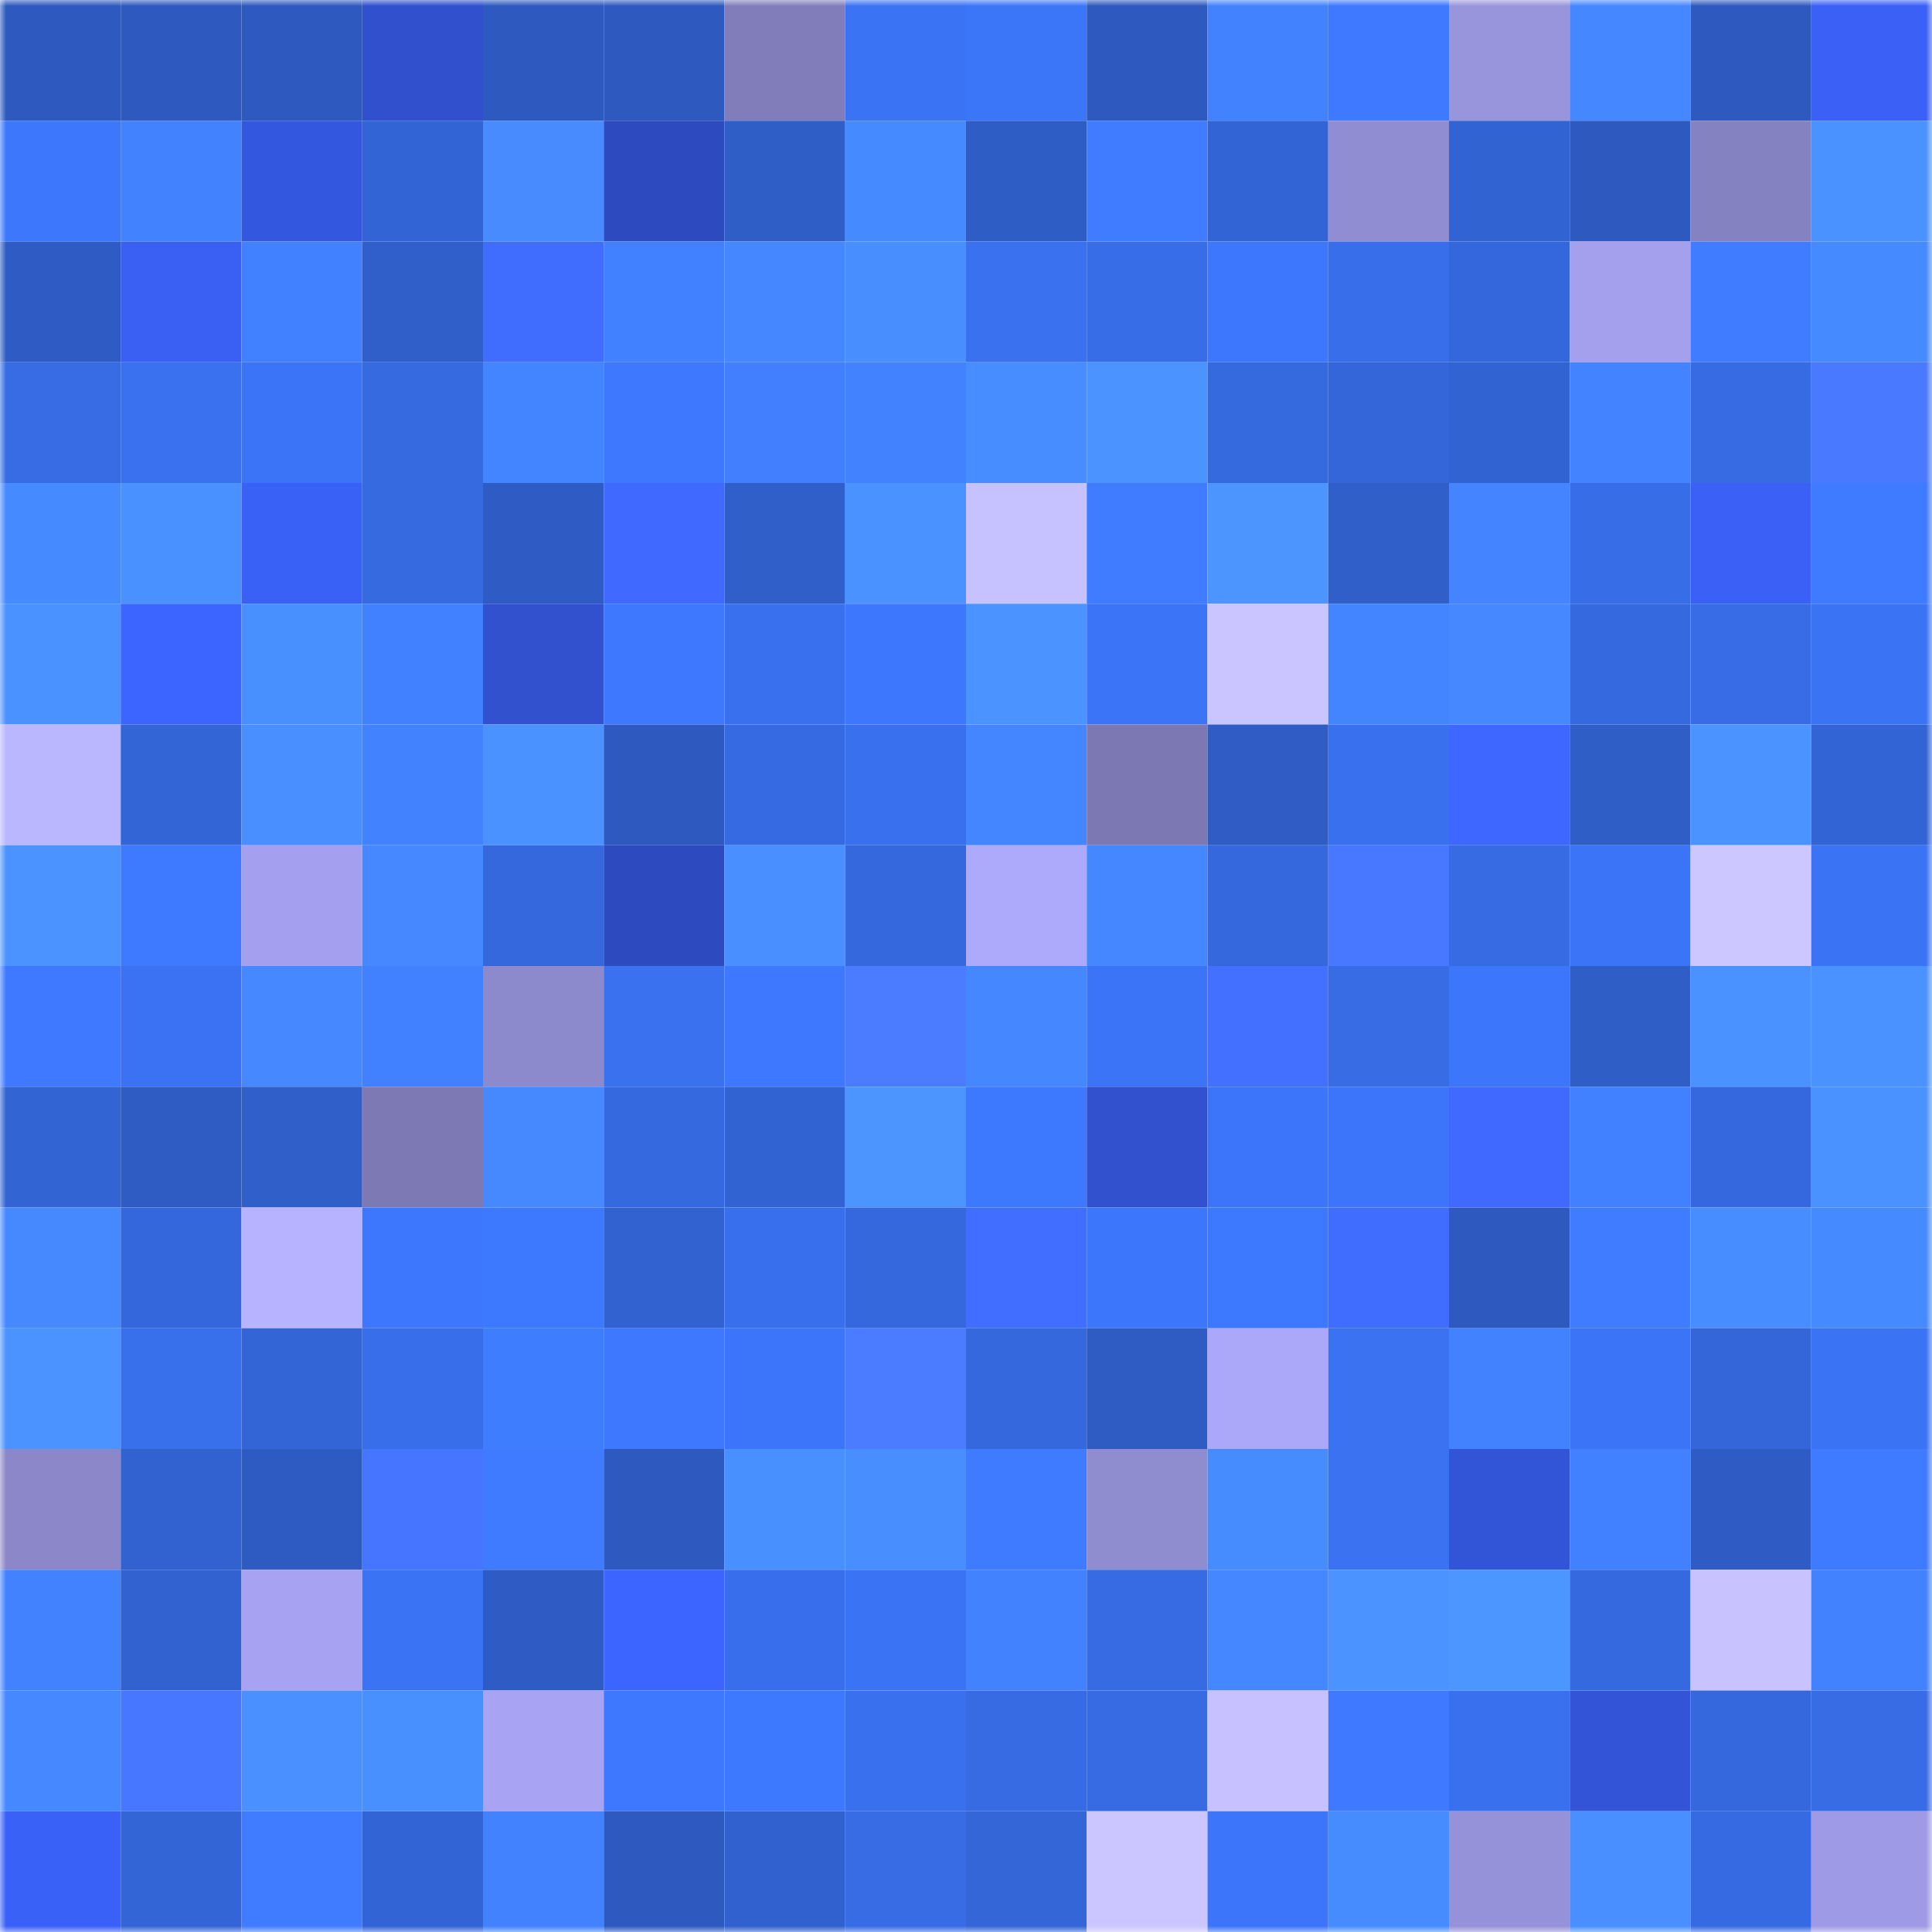 <svg viewBox="0 0 160 160" fill="none" role="img" xmlns="http://www.w3.org/2000/svg" width="240" height="240" name="basenames%2Cstealf.base.eth"><mask id="718592190" mask-type="alpha" maskUnits="userSpaceOnUse" x="0" y="0" width="160" height="160"><rect width="160" height="160" fill="#FFFFFF"></rect></mask><g mask="url(#718592190)"><rect x="0" y="0" width="10" height="10" fill="#2e5abf"></rect><rect x="10" y="0" width="10" height="10" fill="#2e5abf"></rect><rect x="20" y="0" width="10" height="10" fill="#2e5abf"></rect><rect x="30" y="0" width="10" height="10" fill="#3050cd"></rect><rect x="40" y="0" width="10" height="10" fill="#2e5abf"></rect><rect x="50" y="0" width="10" height="10" fill="#2e5abf"></rect><rect x="60" y="0" width="10" height="10" fill="#807dba"></rect><rect x="70" y="0" width="10" height="10" fill="#3b73f5"></rect><rect x="80" y="0" width="10" height="10" fill="#3b75f8"></rect><rect x="90" y="0" width="10" height="10" fill="#2e5abf"></rect><rect x="100" y="0" width="10" height="10" fill="#4282ff"></rect><rect x="110" y="0" width="10" height="10" fill="#3e79ff"></rect><rect x="120" y="0" width="10" height="10" fill="#9995dd"></rect><rect x="130" y="0" width="10" height="10" fill="#4587ff"></rect><rect x="140" y="0" width="10" height="10" fill="#2e5abf"></rect><rect x="150" y="0" width="10" height="10" fill="#3a60f5"></rect><rect x="0" y="10" width="10" height="10" fill="#3c77fc"></rect><rect x="10" y="10" width="10" height="10" fill="#4282ff"></rect><rect x="20" y="10" width="10" height="10" fill="#3457df"></rect><rect x="30" y="10" width="10" height="10" fill="#3364d5"></rect><rect x="40" y="10" width="10" height="10" fill="#478bff"></rect><rect x="50" y="10" width="10" height="10" fill="#2d4bbf"></rect><rect x="60" y="10" width="10" height="10" fill="#305ec7"></rect><rect x="70" y="10" width="10" height="10" fill="#468aff"></rect><rect x="80" y="10" width="10" height="10" fill="#2f5dc6"></rect><rect x="90" y="10" width="10" height="10" fill="#3f7cff"></rect><rect x="100" y="10" width="10" height="10" fill="#3364d5"></rect><rect x="110" y="10" width="10" height="10" fill="#918dd2"></rect><rect x="120" y="10" width="10" height="10" fill="#3263d3"></rect><rect x="130" y="10" width="10" height="10" fill="#2e5abf"></rect><rect x="140" y="10" width="10" height="10" fill="#8582c1"></rect><rect x="150" y="10" width="10" height="10" fill="#4a92ff"></rect><rect x="0" y="20" width="10" height="10" fill="#2f5cc4"></rect><rect x="10" y="20" width="10" height="10" fill="#395ff3"></rect><rect x="20" y="20" width="10" height="10" fill="#4180ff"></rect><rect x="30" y="20" width="10" height="10" fill="#305fc9"></rect><rect x="40" y="20" width="10" height="10" fill="#416dff"></rect><rect x="50" y="20" width="10" height="10" fill="#4180ff"></rect><rect x="60" y="20" width="10" height="10" fill="#4487ff"></rect><rect x="70" y="20" width="10" height="10" fill="#488eff"></rect><rect x="80" y="20" width="10" height="10" fill="#3971ef"></rect><rect x="90" y="20" width="10" height="10" fill="#376de7"></rect><rect x="100" y="20" width="10" height="10" fill="#3d77fd"></rect><rect x="110" y="20" width="10" height="10" fill="#386ee9"></rect><rect x="120" y="20" width="10" height="10" fill="#3567dc"></rect><rect x="130" y="20" width="10" height="10" fill="#a4a0ee"></rect><rect x="140" y="20" width="10" height="10" fill="#3f7cff"></rect><rect x="150" y="20" width="10" height="10" fill="#468aff"></rect><rect x="0" y="30" width="10" height="10" fill="#376ce5"></rect><rect x="10" y="30" width="10" height="10" fill="#3971ef"></rect><rect x="20" y="30" width="10" height="10" fill="#3b74f7"></rect><rect x="30" y="30" width="10" height="10" fill="#366ae1"></rect><rect x="40" y="30" width="10" height="10" fill="#4385ff"></rect><rect x="50" y="30" width="10" height="10" fill="#3d78ff"></rect><rect x="60" y="30" width="10" height="10" fill="#417fff"></rect><rect x="70" y="30" width="10" height="10" fill="#4282ff"></rect><rect x="80" y="30" width="10" height="10" fill="#488dff"></rect><rect x="90" y="30" width="10" height="10" fill="#4b94ff"></rect><rect x="100" y="30" width="10" height="10" fill="#3569de"></rect><rect x="110" y="30" width="10" height="10" fill="#3466d9"></rect><rect x="120" y="30" width="10" height="10" fill="#3263d2"></rect><rect x="130" y="30" width="10" height="10" fill="#4383ff"></rect><rect x="140" y="30" width="10" height="10" fill="#366be3"></rect><rect x="150" y="30" width="10" height="10" fill="#4979ff"></rect><rect x="0" y="40" width="10" height="10" fill="#468aff"></rect><rect x="10" y="40" width="10" height="10" fill="#4991ff"></rect><rect x="20" y="40" width="10" height="10" fill="#3a61f6"></rect><rect x="30" y="40" width="10" height="10" fill="#366ae1"></rect><rect x="40" y="40" width="10" height="10" fill="#2f5cc4"></rect><rect x="50" y="40" width="10" height="10" fill="#406aff"></rect><rect x="60" y="40" width="10" height="10" fill="#305fca"></rect><rect x="70" y="40" width="10" height="10" fill="#4a92ff"></rect><rect x="80" y="40" width="10" height="10" fill="#c6c1ff"></rect><rect x="90" y="40" width="10" height="10" fill="#3f7cff"></rect><rect x="100" y="40" width="10" height="10" fill="#4c95ff"></rect><rect x="110" y="40" width="10" height="10" fill="#305fc9"></rect><rect x="120" y="40" width="10" height="10" fill="#4485ff"></rect><rect x="130" y="40" width="10" height="10" fill="#376de7"></rect><rect x="140" y="40" width="10" height="10" fill="#3a60f6"></rect><rect x="150" y="40" width="10" height="10" fill="#3e7bff"></rect><rect x="0" y="50" width="10" height="10" fill="#4a92ff"></rect><rect x="10" y="50" width="10" height="10" fill="#3c64ff"></rect><rect x="20" y="50" width="10" height="10" fill="#4990ff"></rect><rect x="30" y="50" width="10" height="10" fill="#4181ff"></rect><rect x="40" y="50" width="10" height="10" fill="#3151cf"></rect><rect x="50" y="50" width="10" height="10" fill="#3d78ff"></rect><rect x="60" y="50" width="10" height="10" fill="#3970ee"></rect><rect x="70" y="50" width="10" height="10" fill="#3d77fd"></rect><rect x="80" y="50" width="10" height="10" fill="#4b93ff"></rect><rect x="90" y="50" width="10" height="10" fill="#3b74f7"></rect><rect x="100" y="50" width="10" height="10" fill="#cac5ff"></rect><rect x="110" y="50" width="10" height="10" fill="#4384ff"></rect><rect x="120" y="50" width="10" height="10" fill="#4588ff"></rect><rect x="130" y="50" width="10" height="10" fill="#3569df"></rect><rect x="140" y="50" width="10" height="10" fill="#376ce6"></rect><rect x="150" y="50" width="10" height="10" fill="#3b73f5"></rect><rect x="0" y="60" width="10" height="10" fill="#bbb7ff"></rect><rect x="10" y="60" width="10" height="10" fill="#3365d7"></rect><rect x="20" y="60" width="10" height="10" fill="#498fff"></rect><rect x="30" y="60" width="10" height="10" fill="#4282ff"></rect><rect x="40" y="60" width="10" height="10" fill="#4a92ff"></rect><rect x="50" y="60" width="10" height="10" fill="#2e5abf"></rect><rect x="60" y="60" width="10" height="10" fill="#366ae2"></rect><rect x="70" y="60" width="10" height="10" fill="#3970ed"></rect><rect x="80" y="60" width="10" height="10" fill="#4486ff"></rect><rect x="90" y="60" width="10" height="10" fill="#7b78b3"></rect><rect x="100" y="60" width="10" height="10" fill="#2f5dc5"></rect><rect x="110" y="60" width="10" height="10" fill="#3970ed"></rect><rect x="120" y="60" width="10" height="10" fill="#3e67ff"></rect><rect x="130" y="60" width="10" height="10" fill="#305ec7"></rect><rect x="140" y="60" width="10" height="10" fill="#4b93ff"></rect><rect x="150" y="60" width="10" height="10" fill="#3364d5"></rect><rect x="0" y="70" width="10" height="10" fill="#4b94ff"></rect><rect x="10" y="70" width="10" height="10" fill="#3e7aff"></rect><rect x="20" y="70" width="10" height="10" fill="#a4a0ef"></rect><rect x="30" y="70" width="10" height="10" fill="#4588ff"></rect><rect x="40" y="70" width="10" height="10" fill="#3568dd"></rect><rect x="50" y="70" width="10" height="10" fill="#2d4bbf"></rect><rect x="60" y="70" width="10" height="10" fill="#498fff"></rect><rect x="70" y="70" width="10" height="10" fill="#3568dd"></rect><rect x="80" y="70" width="10" height="10" fill="#ada9fb"></rect><rect x="90" y="70" width="10" height="10" fill="#4587ff"></rect><rect x="100" y="70" width="10" height="10" fill="#3568dc"></rect><rect x="110" y="70" width="10" height="10" fill="#4878ff"></rect><rect x="120" y="70" width="10" height="10" fill="#366be3"></rect><rect x="130" y="70" width="10" height="10" fill="#3b74f7"></rect><rect x="140" y="70" width="10" height="10" fill="#ccc7ff"></rect><rect x="150" y="70" width="10" height="10" fill="#3b73f5"></rect><rect x="0" y="80" width="10" height="10" fill="#3e79ff"></rect><rect x="10" y="80" width="10" height="10" fill="#3a72f3"></rect><rect x="20" y="80" width="10" height="10" fill="#4588ff"></rect><rect x="30" y="80" width="10" height="10" fill="#4181ff"></rect><rect x="40" y="80" width="10" height="10" fill="#8c89cc"></rect><rect x="50" y="80" width="10" height="10" fill="#3971ef"></rect><rect x="60" y="80" width="10" height="10" fill="#3d78ff"></rect><rect x="70" y="80" width="10" height="10" fill="#4b7cff"></rect><rect x="80" y="80" width="10" height="10" fill="#4587ff"></rect><rect x="90" y="80" width="10" height="10" fill="#3b74f7"></rect><rect x="100" y="80" width="10" height="10" fill="#4370ff"></rect><rect x="110" y="80" width="10" height="10" fill="#376ce5"></rect><rect x="120" y="80" width="10" height="10" fill="#3c76fb"></rect><rect x="130" y="80" width="10" height="10" fill="#305ec7"></rect><rect x="140" y="80" width="10" height="10" fill="#4a92ff"></rect><rect x="150" y="80" width="10" height="10" fill="#4a92ff"></rect><rect x="0" y="90" width="10" height="10" fill="#3364d4"></rect><rect x="10" y="90" width="10" height="10" fill="#2f5cc3"></rect><rect x="20" y="90" width="10" height="10" fill="#305fc9"></rect><rect x="30" y="90" width="10" height="10" fill="#7c79b4"></rect><rect x="40" y="90" width="10" height="10" fill="#4689ff"></rect><rect x="50" y="90" width="10" height="10" fill="#3569df"></rect><rect x="60" y="90" width="10" height="10" fill="#3263d2"></rect><rect x="70" y="90" width="10" height="10" fill="#4c95ff"></rect><rect x="80" y="90" width="10" height="10" fill="#3d79ff"></rect><rect x="90" y="90" width="10" height="10" fill="#3151cf"></rect><rect x="100" y="90" width="10" height="10" fill="#3c75f9"></rect><rect x="110" y="90" width="10" height="10" fill="#3c75f9"></rect><rect x="120" y="90" width="10" height="10" fill="#406aff"></rect><rect x="130" y="90" width="10" height="10" fill="#4180ff"></rect><rect x="140" y="90" width="10" height="10" fill="#3568de"></rect><rect x="150" y="90" width="10" height="10" fill="#4a92ff"></rect><rect x="0" y="100" width="10" height="10" fill="#4689ff"></rect><rect x="10" y="100" width="10" height="10" fill="#3467db"></rect><rect x="20" y="100" width="10" height="10" fill="#b7b3ff"></rect><rect x="30" y="100" width="10" height="10" fill="#3d77fd"></rect><rect x="40" y="100" width="10" height="10" fill="#3d79ff"></rect><rect x="50" y="100" width="10" height="10" fill="#3262cf"></rect><rect x="60" y="100" width="10" height="10" fill="#386fec"></rect><rect x="70" y="100" width="10" height="10" fill="#3568dd"></rect><rect x="80" y="100" width="10" height="10" fill="#426eff"></rect><rect x="90" y="100" width="10" height="10" fill="#3c76fb"></rect><rect x="100" y="100" width="10" height="10" fill="#3d79ff"></rect><rect x="110" y="100" width="10" height="10" fill="#416dff"></rect><rect x="120" y="100" width="10" height="10" fill="#2e5ac0"></rect><rect x="130" y="100" width="10" height="10" fill="#3f7cff"></rect><rect x="140" y="100" width="10" height="10" fill="#478dff"></rect><rect x="150" y="100" width="10" height="10" fill="#468aff"></rect><rect x="0" y="110" width="10" height="10" fill="#4b93ff"></rect><rect x="10" y="110" width="10" height="10" fill="#386feb"></rect><rect x="20" y="110" width="10" height="10" fill="#3365d7"></rect><rect x="30" y="110" width="10" height="10" fill="#386ee9"></rect><rect x="40" y="110" width="10" height="10" fill="#3f7dff"></rect><rect x="50" y="110" width="10" height="10" fill="#3d78ff"></rect><rect x="60" y="110" width="10" height="10" fill="#3c75f9"></rect><rect x="70" y="110" width="10" height="10" fill="#4b7cff"></rect><rect x="80" y="110" width="10" height="10" fill="#3568dd"></rect><rect x="90" y="110" width="10" height="10" fill="#2f5cc3"></rect><rect x="100" y="110" width="10" height="10" fill="#aca8f9"></rect><rect x="110" y="110" width="10" height="10" fill="#3a72f1"></rect><rect x="120" y="110" width="10" height="10" fill="#4282ff"></rect><rect x="130" y="110" width="10" height="10" fill="#3b74f7"></rect><rect x="140" y="110" width="10" height="10" fill="#3466d9"></rect><rect x="150" y="110" width="10" height="10" fill="#3b73f5"></rect><rect x="0" y="120" width="10" height="10" fill="#8b87c9"></rect><rect x="10" y="120" width="10" height="10" fill="#3262cf"></rect><rect x="20" y="120" width="10" height="10" fill="#2e5bc2"></rect><rect x="30" y="120" width="10" height="10" fill="#4675ff"></rect><rect x="40" y="120" width="10" height="10" fill="#3f7bff"></rect><rect x="50" y="120" width="10" height="10" fill="#2e5abf"></rect><rect x="60" y="120" width="10" height="10" fill="#4990ff"></rect><rect x="70" y="120" width="10" height="10" fill="#488eff"></rect><rect x="80" y="120" width="10" height="10" fill="#3e7bff"></rect><rect x="90" y="120" width="10" height="10" fill="#908cd0"></rect><rect x="100" y="120" width="10" height="10" fill="#478cff"></rect><rect x="110" y="120" width="10" height="10" fill="#3a72f1"></rect><rect x="120" y="120" width="10" height="10" fill="#3254d6"></rect><rect x="130" y="120" width="10" height="10" fill="#4180ff"></rect><rect x="140" y="120" width="10" height="10" fill="#2f5cc4"></rect><rect x="150" y="120" width="10" height="10" fill="#3e7bff"></rect><rect x="0" y="130" width="10" height="10" fill="#4282ff"></rect><rect x="10" y="130" width="10" height="10" fill="#3262cf"></rect><rect x="20" y="130" width="10" height="10" fill="#a7a3f2"></rect><rect x="30" y="130" width="10" height="10" fill="#3b73f5"></rect><rect x="40" y="130" width="10" height="10" fill="#2f5cc4"></rect><rect x="50" y="130" width="10" height="10" fill="#3c64ff"></rect><rect x="60" y="130" width="10" height="10" fill="#386eeb"></rect><rect x="70" y="130" width="10" height="10" fill="#3b73f5"></rect><rect x="80" y="130" width="10" height="10" fill="#4281ff"></rect><rect x="90" y="130" width="10" height="10" fill="#366be3"></rect><rect x="100" y="130" width="10" height="10" fill="#4587ff"></rect><rect x="110" y="130" width="10" height="10" fill="#4b93ff"></rect><rect x="120" y="130" width="10" height="10" fill="#4c96ff"></rect><rect x="130" y="130" width="10" height="10" fill="#3569df"></rect><rect x="140" y="130" width="10" height="10" fill="#c8c3ff"></rect><rect x="150" y="130" width="10" height="10" fill="#4282ff"></rect><rect x="0" y="140" width="10" height="10" fill="#4588ff"></rect><rect x="10" y="140" width="10" height="10" fill="#4777ff"></rect><rect x="20" y="140" width="10" height="10" fill="#4a91ff"></rect><rect x="30" y="140" width="10" height="10" fill="#4990ff"></rect><rect x="40" y="140" width="10" height="10" fill="#a8a4f3"></rect><rect x="50" y="140" width="10" height="10" fill="#3d78ff"></rect><rect x="60" y="140" width="10" height="10" fill="#3d79ff"></rect><rect x="70" y="140" width="10" height="10" fill="#3970ed"></rect><rect x="80" y="140" width="10" height="10" fill="#366be3"></rect><rect x="90" y="140" width="10" height="10" fill="#366be3"></rect><rect x="100" y="140" width="10" height="10" fill="#c7c2ff"></rect><rect x="110" y="140" width="10" height="10" fill="#3e79ff"></rect><rect x="120" y="140" width="10" height="10" fill="#3970ed"></rect><rect x="130" y="140" width="10" height="10" fill="#3354d7"></rect><rect x="140" y="140" width="10" height="10" fill="#3568dd"></rect><rect x="150" y="140" width="10" height="10" fill="#376ce5"></rect><rect x="0" y="150" width="10" height="10" fill="#3a61f7"></rect><rect x="10" y="150" width="10" height="10" fill="#3365d7"></rect><rect x="20" y="150" width="10" height="10" fill="#3f7cff"></rect><rect x="30" y="150" width="10" height="10" fill="#3364d5"></rect><rect x="40" y="150" width="10" height="10" fill="#4282ff"></rect><rect x="50" y="150" width="10" height="10" fill="#2e5abf"></rect><rect x="60" y="150" width="10" height="10" fill="#3161ce"></rect><rect x="70" y="150" width="10" height="10" fill="#376ce5"></rect><rect x="80" y="150" width="10" height="10" fill="#3466d8"></rect><rect x="90" y="150" width="10" height="10" fill="#cbc6ff"></rect><rect x="100" y="150" width="10" height="10" fill="#3c75f9"></rect><rect x="110" y="150" width="10" height="10" fill="#478cff"></rect><rect x="120" y="150" width="10" height="10" fill="#9692d9"></rect><rect x="130" y="150" width="10" height="10" fill="#498fff"></rect><rect x="140" y="150" width="10" height="10" fill="#366ae2"></rect><rect x="150" y="150" width="10" height="10" fill="#9e9ae5"></rect></g></svg>